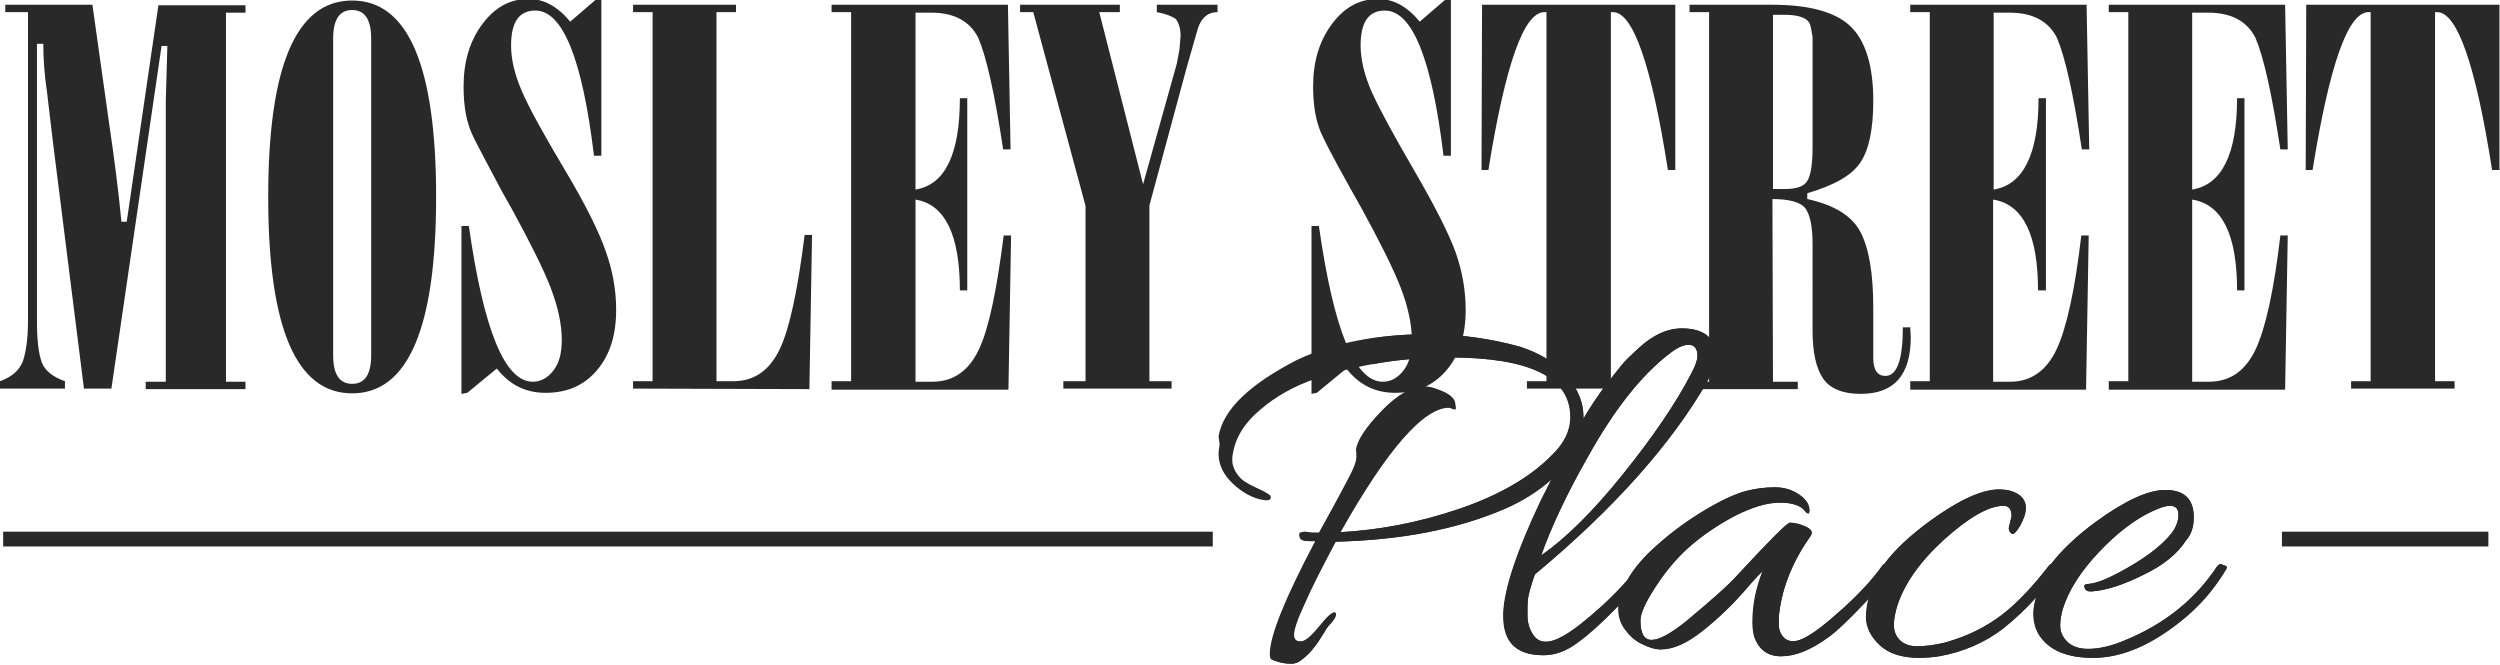 <?xml version="1.0" encoding="utf-8"?>
<!-- Generator: Adobe Illustrator 28.3.0, SVG Export Plug-In . SVG Version: 6.00 Build 0)  -->
<svg version="1.1" id="Layer_1" xmlns="http://www.w3.org/2000/svg" xmlns:xlink="http://www.w3.org/1999/xlink" x="0px" y="0px"
	 viewBox="0 0 473.5 125.9" style="enable-background:new 0 0 473.5 125.9;" xml:space="preserve">
<style type="text/css">
	.st0{fill:#292929;}
</style>
<path class="st0" d="M421,107c-0.3-0.3-0.7-0.2-1.1,0.3c-4.1,6.2-9.9,10.9-17.5,14c-2.6,1.1-4.9,1.6-6.9,1.6c-1.8,0-3.1-0.5-4-1.4
	s-1.3-1.9-1.3-3s0.2-2.1,0.5-3.2c1.1-3.5,3.4-7.1,6.8-10.7s6.8-6.2,10-7.7c1.5-0.7,2.6-1.1,3.5-1.1c1.1,0,1.6,0.6,1.6,1.7
	s-0.4,2.3-1.3,3.5c-2.1,2.6-5.4,5-9.9,7.4c-2.4,1.3-4.4,2.1-5.9,2.2c-0.1,0-0.3,0-0.5,0.1c-0.2,0.1-0.3,0.2-0.2,0.5
	c0.1,0.6,0.6,0.9,1.5,0.8c2.6-0.2,5.8-1.2,9.6-3.1c3.8-1.8,6.5-4,8.1-6.5c1-1.1,1.5-2.6,1.5-4.4c0-3.5-1.8-5.2-5.4-5.2
	c-3.2,0-7.6,2-13.1,6c-3.7,2.7-6.5,5.4-8.5,8c-0.2,0.1-0.3,0.2-0.4,0.3c-3.1,4-6.1,7.2-9,9.4c-2.9,2.2-6.4,4-10.7,5.2
	c-2,0.5-3.8,0.7-5.4,0.7s-2.9-0.6-3.7-1.8c-0.4-0.6-0.6-1.4-0.6-2.3s0.2-1.9,0.5-3.1c1.3-4.4,4.3-8.7,9-13c4.8-4.3,8.5-6.4,11.3-6.4
	c1,0,1.5,0.7,1.5,2l-0.5,2c-0.1,0.4,0,0.8,0.4,1.2s0.9-0.1,1.7-1.4c0.7-1.3,1.1-2.4,1.1-3.4c0-1.5-0.9-2.6-2.8-3.2
	c-0.7-0.2-1.5-0.3-2.3-0.3c-3.2,0-7.6,2-13.1,6c-3.8,2.8-6.6,5.4-8.6,8.1c-0.1,0.1-0.2,0.1-0.3,0.2c-1.9,2.7-4.4,5.4-7.5,8.2
	s-5.5,4.7-7.3,5.6c-1.7,0.9-3.1,0.9-4.1-0.2c-0.5-0.6-0.8-1.4-0.8-2.3s0-1.7,0.1-2.3c0.6-4.9,2.6-9.8,6-14.6c0.4-0.7,0-1.2-1.1-1.7
	c-1.1-0.5-2.1-0.7-2.9-0.7c-0.5,0-3.8,3.3-10,10c-1.7,1.9-5,4.8-9.8,8.8c-2.9,2.3-5,3.4-6.4,3.4s-2.1-1.2-2.1-3.7
	c0-1.3,0.9-3.3,2.7-6.1c1.8-2.8,3.8-5.3,6.2-7.5c2.8-2.5,5.8-4.5,9-6.2c3.2-1.6,6-2.5,8.5-2.5s4.2,0.6,5,1.9
	c0.3,0.1,0.4,0.2,0.5,0.1c0.1-0.1,0.1-0.3,0.1-0.6c0-1-0.6-2-1.9-2.9s-2.8-1.4-4.6-1.4s-3.6,0.2-5.5,0.7c-1.9,0.5-4.4,1.6-7.6,3.5
	c-3.2,1.9-6.3,4.1-9.3,6.8c-2.4,2.1-4.3,4.3-5.6,6.6c-1.3,1.5-2.8,3-4.6,4.7c-3.1,2.8-5.6,4.8-7.6,5.9c-2.7,1.5-4.6,1.4-5.7-0.4
	c-0.7-1.1-1-2.3-1-3.6s0-2.3,0.1-3.1c0.1-0.8,0.5-2.3,1.3-4.6c14.9-12.4,25.8-24.6,32.7-36.6c1-2.1,1.5-3.7,1.5-4.8s-0.2-2-0.5-2.6
	c-1-1.7-2.9-2.6-5.8-2.6s-5.6,1.3-8.3,3.8c-1.4,1.3-2.5,2.3-3.2,3.2l-3.1,3.9c-1.3,1.8-2.7,3.8-4.1,6.2c0-0.1,0-0.3,0-0.4
	c0-2.6-1-5.1-3-7.5c-2-2.5-5-4.4-8.9-5.7c-5.8-1.6-11.6-2.4-17.5-2.4c-9.6,0-17.9,1.6-24.9,4.9c-8.9,4.6-13.9,9.3-14.8,14.4
	c0,0.2,0.1,0.7,0.2,1.6c-0.1,0.6-0.2,1.2-0.2,1.8c0,2,0.9,3.9,2.7,5.6s3.8,2.8,5.8,3.1c0.7,0.1,1.1,0.1,1.3-0.2s0.1-0.6-0.2-0.8
	c-0.4-0.3-1.1-0.7-2.2-1.2c-1.1-0.5-2-1-2.6-1.4c-0.6-0.4-1.1-1-1.6-1.8c-0.4-0.8-0.6-1.4-0.6-2s0-1,0.1-1.3c0.5-3.2,2.3-6,5.2-8.4
	c2.9-2.5,6.4-4.5,10.6-5.9c8-2.7,16.4-4,25.2-4c15.4,0,23,3.8,23,11.3c0,2.6-1.2,5-3.5,7.2c-4.1,4.2-10,7.6-17.6,10.2
	c-7.7,2.6-15.2,4-22.5,4.4c8.9-15.8,15.8-23.6,20.6-23.6c0.1,0,0.3,0.1,0.6,0.2c0.3,0.1,0.5,0.2,0.6,0.1s0-0.5-0.1-1.3
	c-0.2-0.8-1-1.5-2.4-2.1c-1.4-0.6-2.5-0.9-3.3-0.9c-2.4,0-5.1,1.5-8.1,4.6c-3,3.1-4.6,5.5-4.9,7.4c0.1,0.3,0.1,0.8,0.1,1.4
	s-0.3,1.6-1,3c-0.7,1.4-2.7,5.2-6.1,11.3c-1,0-1.7,0-2.1-0.1s-0.8-0.1-1.2,0c-0.4,0.1-0.5,0.3-0.4,0.8c0.1,0.5,0.4,0.7,0.9,0.8
	c0.5,0.1,1.2,0.1,2.1,0.1c-5.7,10.8-8.6,17.9-8.6,21.4c0,0.2,0,0.4,0.1,0.7c0,0.3,0.6,0.5,1.6,0.8s1.9,0.3,2.5,0.3s1.3-0.3,2.1-1
	c0.4-0.3,0.8-0.7,1.1-1c0.3-0.3,0.7-0.8,1.1-1.3c0.4-0.5,0.7-1,0.9-1.3c0.2-0.3,0.5-0.8,0.9-1.4c0.3-0.6,0.6-0.9,0.7-1.1
	c1.3-1.3,1.7-2.2,1.3-2.6c-0.5-0.1-1.5,0.8-3,2.7c-1.5,1.8-2.6,2.8-3.5,2.8s-1.3-0.4-1.3-1.3s0.6-2.8,2-5.8c1.3-3,3.3-6.9,5.9-11.8
	c12.3-0.3,22.9-2.3,32-6.2c3.2-1.4,6.2-3.2,8.9-5.6c-0.6,1.3-1.3,2.6-2,4c-4.5,9.5-6.9,16.6-7.1,21.3v0.6c0,5,2.5,7.4,7.6,7.4
	c2.2,0,4.4-0.8,6.6-2.5c2.2-1.6,4.7-3.9,7.4-6.7c0.1-0.1,0.1-0.1,0.2-0.2c0,0.3,0,0.5,0,0.8c0,1.3,0.4,2.6,1.3,3.8s1.9,2.1,3.2,2.7
	c1.2,0.6,2.4,1,3.5,1c2.4,0,5-1.2,7.9-3.5c2.9-2.3,5.5-4.8,7.7-7.3c2.2-2.6,3.5-3.9,3.7-4c-1.3,3.3-1.9,6.5-1.9,9.6
	c0,1,0.1,1.9,0.3,2.7c0.9,2.6,2.6,3.8,5.1,3.8c2.7,0,5.6-1.2,8.8-3.5c1.7-1.2,4.1-3.5,7.3-6.9c0.2-0.2,0.4-0.4,0.5-0.6
	c-0.3,1.2-0.5,2.4-0.5,3.6c0,1.9,0.9,3.7,2.6,5.3s4.2,2.4,7.5,2.4c1.1,0,2.4-0.1,3.7-0.3c4.6-0.8,8.7-2.6,12.2-5.3
	c2.1-1.7,4.2-3.6,6.2-5.9c-0.3,1.1-0.5,2.2-0.5,3.1c0,1.6,0.4,3,1.1,4.1c1.9,2.9,5.3,4.3,10.2,4.3c5.6,0,11.4-2.6,17.4-7.6
	c3.1-2.6,5.6-5.6,7.6-8.9c0.2-0.3,0.3-0.5,0.3-0.7S421.3,107.1,421,107L421,107z M300.7,86.6c5-9,10.2-15.6,15.6-19.7
	c1.4-1.1,2.6-1.6,3.5-1.6c1.1,0,1.7,0.7,1.7,2.1c0,0.8-0.4,1.9-1.2,3.4c-2.9,5.6-7.2,11.9-12.9,19c-5.7,7.1-10.9,12.2-15.5,15.4
	C293.7,100.1,296.6,93.8,300.7,86.6L300.7,86.6z"/>
<path class="st0" d="M12.3,72.2v1.4H0v-1.4c2.2-0.8,3.6-2,4.3-3.7c0.6-1.7,1-4.2,1-7.7V2.3H1V0.9h16.5l3.2,22.7
	c0.9,6.1,1.7,12.2,2.3,18.4h1l6-41h16.5v1.4h-3.7v69.9h3.7v1.4H27.6v-1.4h3.8V19.1l0.3-10.4h-1.1l-9.5,64.9h-5.2L10,26.7l-1.1-9.3
	C8.4,14.1,8.2,11,8.2,8.3H7v52.5c0,3.6,0.3,6.1,0.9,7.8C8.5,70.2,10,71.4,12.3,72.2L12.3,72.2z M66.7,0.1
	c10.6,0,15.9,12.4,15.9,37.2s-5.3,37.2-15.9,37.2S50.8,62.1,50.8,37.3S56.1,0.1,66.7,0.1z M63.1,7.3v60c0,3.6,1.2,5.4,3.6,5.4
	s3.6-1.8,3.6-5.4v-60c0-3.6-1.2-5.4-3.6-5.4S63.1,3.7,63.1,7.3z M87.4,74.6V42.8h1.4c2.8,19.7,6.8,29.5,12.1,29.5
	c1.5,0,2.8-0.7,3.9-2.1c1.1-1.4,1.6-3.3,1.6-5.8c0-3-0.7-6.2-2.1-9.9c-1.4-3.6-3.9-8.6-7.4-15c-1.5-2.6-2.9-5.2-4.3-7.9
	s-2.4-4.5-2.9-5.6c-1.3-2.5-1.9-5.7-1.9-9.6c0-4.8,1.2-8.7,3.6-11.9c2.4-3.2,5.3-4.7,8.7-4.7c2.9,0,5.5,1.4,7.9,4.3l5-4.3h0.9v29.7
	h-1.4c-2.2-18.3-5.9-27.5-11.1-27.5c-3.1,0-4.6,2.2-4.6,6.6c0,2.7,0.7,5.6,2.1,8.8s4.1,8.1,8.1,14.8s6.6,12,7.8,15.6
	c1.3,3.7,1.9,7.3,1.9,10.9c0,4.8-1.2,8.6-3.7,11.5s-5.7,4.2-9.7,4.2c-3.7,0-6.8-1.5-9.2-4.6l-5.6,4.6L87.4,74.6L87.4,74.6z
	 M119.9,73.6v-1.4h3.7V2.3h-3.7V0.9h19.5v1.4h-3.7v69.9h3.2c4,0,6.9-2.1,8.8-6.1s3.4-11.3,4.7-21.6h1.4l-0.5,29.2L119.9,73.6
	L119.9,73.6z M157.5,73.6v-1.4h3.7V2.3h-3.7V0.9h33.4l0.5,27.4H190c-1.6-10.6-3.2-17.6-4.7-21.1c-1.6-3.2-4.6-4.8-8.9-4.8h-3v33.5
	c5.6-0.9,8.4-6.7,8.4-17.3h1.4v36.4h-1.4c0-10.5-2.8-16.3-8.4-17.2v34.5h3.2c4,0,6.9-2.1,8.8-6.1s3.4-11.3,4.7-21.6h1.4l-0.5,29.2
	H157.5z M193.2,2.3V0.9h18.9v1.4h-3.9l8.3,32.6l6.4-22.9l0.5-2.7l0.2-2.5c0-1.3-0.3-2.4-0.9-3.2c-0.7-0.5-1.9-1-3.6-1.3V0.9h11.5
	v1.4c-1.8,0-3,1-3.7,3l-2.2,7.7l-7,25.9v33.3h4.2v1.4h-20.5v-1.4h4.2V39l-9.9-36.7L193.2,2.3L193.2,2.3z M248.4,74.6V42.8h1.4
	c2.8,19.7,6.8,29.5,12.1,29.5c1.5,0,2.8-0.7,3.9-2.1c1.1-1.4,1.6-3.3,1.6-5.8c0-3-0.7-6.2-2.1-9.9c-1.4-3.6-3.9-8.6-7.4-15
	c-1.5-2.6-2.9-5.2-4.4-7.9c-1.4-2.6-2.4-4.5-2.9-5.6c-1.3-2.5-1.9-5.7-1.9-9.6c0-4.8,1.2-8.7,3.6-11.9c2.4-3.2,5.3-4.7,8.7-4.7
	c2.9,0,5.5,1.4,7.9,4.3l5-4.3h0.9v29.7h-1.4c-2.2-18.3-5.9-27.5-11.1-27.5c-3.1,0-4.6,2.2-4.6,6.6c0,2.7,0.7,5.6,2.1,8.8
	c1.4,3.1,4.1,8.1,8,14.8s6.6,12,7.9,15.6c1.3,3.7,1.9,7.3,1.9,10.9c0,4.8-1.2,8.6-3.7,11.5s-5.7,4.2-9.7,4.2c-3.7,0-6.8-1.5-9.2-4.6
	l-5.6,4.6L248.4,74.6L248.4,74.6z M280.7,0.9h36.6v31.3h-1.4c-3.1-19.9-6.6-29.9-10.4-29.9h-0.4v69.9h3.7v1.4h-19.6v-1.4h3.7V2.3
	h-0.4c-3.9,0-7.4,10-10.6,29.9h-1.3L280.7,0.9L280.7,0.9z M335.8,72.3h4.7v1.4H320v-1.4h3.7v-70H320V0.9h15.7c7,0,12,1.4,14.8,4.1
	s4.3,7.4,4.3,14.1c0,5.3-0.8,9.2-2.4,11.6c-1.6,2.5-5,4.4-10.1,5.9v1.1c5.1,1.1,8.5,3.2,10.1,6.3c1.6,3.1,2.4,7.8,2.4,14.4v9.4
	c0,2.3,0.8,3.4,2.3,3.4c2.2,0,3.3-3.1,3.3-9.2h1.4l0.1,1.8c0,7.2-3.1,10.8-9.5,10.8c-3.4,0-5.8-1-7.1-2.9c-1.3-1.9-2-4.9-2-9V46.2
	c0-3.4-0.5-5.6-1.4-6.8c-0.9-1.1-3-1.7-6.2-1.7L335.8,72.3L335.8,72.3z M335.8,2.8v33h2.2c2.3,0,3.8-0.5,4.4-1.7
	c0.6-1.1,0.9-3.2,0.9-6.3V7c-0.2-1.1-0.3-1.8-0.4-2.1c-0.3-1.4-2-2.1-4.9-2.1L335.8,2.8L335.8,2.8z M361.8,73.6v-1.4h3.7V2.3h-3.7
	V0.9h33.4l0.5,27.4h-1.4c-1.6-10.6-3.2-17.6-4.7-21.1c-1.6-3.2-4.6-4.8-9-4.8h-3v33.5c5.6-0.9,8.5-6.7,8.5-17.3h1.4v36.4H386
	c0-10.5-2.8-16.3-8.5-17.2v34.5h3.2c4,0,6.9-2.1,8.8-6.1s3.5-11.3,4.7-21.6h1.4l-0.5,29.2H361.8z M399.4,73.6v-1.4h3.7V2.3h-3.7V0.9
	h33.4l0.5,27.4h-1.4c-1.6-10.6-3.2-17.6-4.7-21.1c-1.6-3.2-4.6-4.8-9-4.8h-3v33.5c5.6-0.9,8.5-6.7,8.5-17.3h1.4v36.4h-1.4
	c0-10.5-2.8-16.3-8.5-17.2v34.5h3.2c4,0,6.9-2.1,8.8-6.1s3.5-11.3,4.7-21.6h1.4l-0.5,29.2H399.4L399.4,73.6z M436.8,0.9h36.6v31.3
	H472c-3.1-19.9-6.6-29.9-10.4-29.9h-0.4v69.9h3.7v1.4h-19.6v-1.4h3.7V2.3h-0.4c-3.9,0-7.4,10-10.6,29.9h-1.3L436.8,0.9L436.8,0.9z"
	/>
<rect x="0.6" y="100.7" class="st0" width="229.1" height="2.8"/>
<rect x="432.2" y="100.7" class="st0" width="39.1" height="2.8"/>
<path class="st0" d="M421,107c-0.3-0.3-0.7-0.2-1.1,0.3c-4.1,6.2-9.9,10.9-17.5,14c-2.6,1.1-4.9,1.6-6.9,1.6c-1.8,0-3.1-0.5-4-1.4
	s-1.3-1.9-1.3-3s0.2-2.1,0.5-3.2c1.1-3.5,3.4-7.1,6.8-10.7s6.8-6.2,10-7.7c1.5-0.7,2.6-1.1,3.5-1.1c1.1,0,1.6,0.6,1.6,1.7
	s-0.4,2.3-1.3,3.5c-2.1,2.6-5.4,5-9.9,7.4c-2.4,1.3-4.4,2.1-5.9,2.2c-0.1,0-0.3,0-0.5,0.1c-0.2,0.1-0.3,0.2-0.2,0.5
	c0.1,0.6,0.6,0.9,1.5,0.8c2.6-0.2,5.8-1.2,9.6-3.1c3.8-1.8,6.5-4,8.1-6.5c1-1.1,1.5-2.6,1.5-4.4c0-3.5-1.8-5.2-5.4-5.2
	c-3.2,0-7.6,2-13.1,6c-3.7,2.7-6.5,5.4-8.5,8c-0.2,0.1-0.3,0.2-0.4,0.3c-3.1,4-6.1,7.2-9,9.4c-2.9,2.2-6.4,4-10.7,5.2
	c-2,0.5-3.8,0.7-5.4,0.7s-2.9-0.6-3.7-1.8c-0.4-0.6-0.6-1.4-0.6-2.3s0.2-1.9,0.5-3.1c1.3-4.4,4.3-8.7,9-13c4.8-4.3,8.5-6.4,11.3-6.4
	c1,0,1.5,0.7,1.5,2l-0.5,2c-0.1,0.4,0,0.8,0.4,1.2s0.9-0.1,1.7-1.4c0.7-1.3,1.1-2.4,1.1-3.4c0-1.5-0.9-2.6-2.8-3.2
	c-0.7-0.2-1.5-0.3-2.3-0.3c-3.2,0-7.6,2-13.1,6c-3.8,2.8-6.6,5.4-8.6,8.1c-0.1,0.1-0.2,0.1-0.3,0.2c-1.9,2.7-4.4,5.4-7.5,8.2
	s-5.5,4.7-7.3,5.6c-1.7,0.9-3.1,0.9-4.1-0.2c-0.5-0.6-0.8-1.4-0.8-2.3s0-1.7,0.1-2.3c0.6-4.9,2.6-9.8,6-14.6c0.4-0.7,0-1.2-1.1-1.7
	c-1.1-0.5-2.1-0.7-2.9-0.7c-0.5,0-3.8,3.3-10,10c-1.7,1.9-5,4.8-9.8,8.8c-2.9,2.3-5,3.4-6.4,3.4s-2.1-1.2-2.1-3.7
	c0-1.3,0.9-3.3,2.7-6.1c1.8-2.8,3.8-5.3,6.2-7.5c2.8-2.5,5.8-4.5,9-6.2c3.2-1.6,6-2.5,8.5-2.5s4.2,0.6,5,1.9
	c0.3,0.1,0.4,0.2,0.5,0.1c0.1-0.1,0.1-0.3,0.1-0.6c0-1-0.6-2-1.9-2.9s-2.8-1.4-4.6-1.4s-3.6,0.2-5.5,0.7c-1.9,0.5-4.4,1.6-7.6,3.5
	c-3.2,1.9-6.3,4.1-9.3,6.8c-2.4,2.1-4.3,4.3-5.6,6.6c-1.3,1.5-2.8,3-4.6,4.7c-3.1,2.8-5.6,4.8-7.6,5.9c-2.7,1.5-4.6,1.4-5.7-0.4
	c-0.7-1.1-1-2.3-1-3.6s0-2.3,0.1-3.1c0.1-0.8,0.5-2.3,1.3-4.6c14.9-12.4,25.8-24.6,32.7-36.6c1-2.1,1.5-3.7,1.5-4.8s-0.2-2-0.5-2.6
	c-1-1.7-2.9-2.6-5.8-2.6s-5.6,1.3-8.3,3.8c-1.4,1.3-2.5,2.3-3.2,3.2l-3.1,3.9c-1.3,1.8-2.7,3.8-4.1,6.2c0-0.1,0-0.3,0-0.4
	c0-2.6-1-5.1-3-7.5c-2-2.5-5-4.4-8.9-5.7c-5.8-1.6-11.6-2.4-17.5-2.4c-4.2,0-8.1,0.3-11.8,1c0.5,0.6,0.9,1.3,1.2,2
	c0.3,0.9,0.3,1.8,0,2.7c4.7-0.9,9.6-1.3,14.5-1.3c15.4,0,23,3.8,23,11.3c0,2.6-1.2,5-3.5,7.2c-4.1,4.2-10,7.6-17.6,10.2
	c-7.7,2.6-15.2,4-22.5,4.4c8.9-15.8,15.8-23.6,20.6-23.6c0.1,0,0.3,0.1,0.6,0.2c0.3,0.1,0.5,0.2,0.6,0.1s0-0.5-0.1-1.3
	c-0.2-0.8-1-1.5-2.4-2.1c-1.4-0.6-2.5-0.9-3.3-0.9c-2.4,0-5.1,1.5-8.1,4.6c-3,3.1-4.6,5.5-4.9,7.4c0.1,0.3,0.1,0.8,0.1,1.4
	s-0.3,1.6-1,3c-0.7,1.4-2.7,5.2-6.1,11.3c-1,0-1.7,0-2.1-0.1s-0.8-0.1-1.2,0c-0.4,0.1-0.5,0.3-0.4,0.8c0.1,0.5,0.4,0.7,0.9,0.8
	c0.5,0.1,1.2,0.1,2.1,0.1c-5.7,10.8-8.6,17.9-8.6,21.4c0,0.2,0,0.4,0.1,0.7c0,0.3,0.6,0.5,1.6,0.8s1.9,0.3,2.5,0.3s1.3-0.3,2.1-1
	c0.4-0.3,0.8-0.7,1.1-1c0.3-0.3,0.7-0.8,1.1-1.3c0.4-0.5,0.7-1,0.9-1.3c0.2-0.3,0.5-0.8,0.9-1.4c0.3-0.6,0.6-0.9,0.7-1.1
	c1.3-1.3,1.7-2.2,1.3-2.6c-0.5-0.1-1.5,0.8-3,2.7c-1.5,1.8-2.6,2.8-3.5,2.8s-1.3-0.4-1.3-1.3s0.6-2.8,2-5.8c1.3-3,3.3-6.9,5.9-11.8
	c12.3-0.3,22.9-2.3,32-6.2c3.2-1.4,6.2-3.2,8.9-5.6c-0.6,1.3-1.3,2.6-2,4c-4.5,9.5-6.9,16.6-7.1,21.3v0.6c0,5,2.5,7.4,7.6,7.4
	c2.2,0,4.4-0.8,6.6-2.5c2.2-1.6,4.7-3.9,7.4-6.7c0.1-0.1,0.1-0.1,0.2-0.2c0,0.3,0,0.5,0,0.8c0,1.3,0.4,2.6,1.3,3.8s1.9,2.1,3.2,2.7
	c1.2,0.6,2.4,1,3.5,1c2.4,0,5-1.2,7.9-3.5c2.9-2.3,5.5-4.8,7.7-7.3c2.2-2.6,3.5-3.9,3.7-4c-1.3,3.3-1.9,6.5-1.9,9.6
	c0,1,0.1,1.9,0.3,2.7c0.9,2.6,2.6,3.8,5.1,3.8c2.7,0,5.6-1.2,8.8-3.5c1.7-1.2,4.1-3.5,7.3-6.9c0.2-0.2,0.4-0.4,0.5-0.6
	c-0.3,1.2-0.5,2.4-0.5,3.6c0,1.9,0.9,3.7,2.6,5.3s4.2,2.4,7.5,2.4c1.1,0,2.4-0.1,3.7-0.3c4.6-0.8,8.7-2.6,12.2-5.3
	c2.1-1.7,4.2-3.6,6.2-5.9c-0.3,1.1-0.5,2.2-0.5,3.1c0,1.6,0.4,3,1.1,4.1c1.9,2.9,5.3,4.3,10.2,4.3c5.6,0,11.4-2.6,17.4-7.6
	c3.1-2.6,5.6-5.6,7.6-8.9c0.2-0.3,0.3-0.5,0.3-0.7S421.3,107.1,421,107L421,107z M300.7,86.6c5-9,10.2-15.6,15.6-19.7
	c1.4-1.1,2.6-1.6,3.5-1.6c1.1,0,1.7,0.7,1.7,2.1c0,0.8-0.4,1.9-1.2,3.4c-2.9,5.6-7.2,11.9-12.9,19c-5.7,7.1-10.9,12.2-15.5,15.4
	C293.7,100.1,296.6,93.8,300.7,86.6L300.7,86.6z"/>
</svg>
